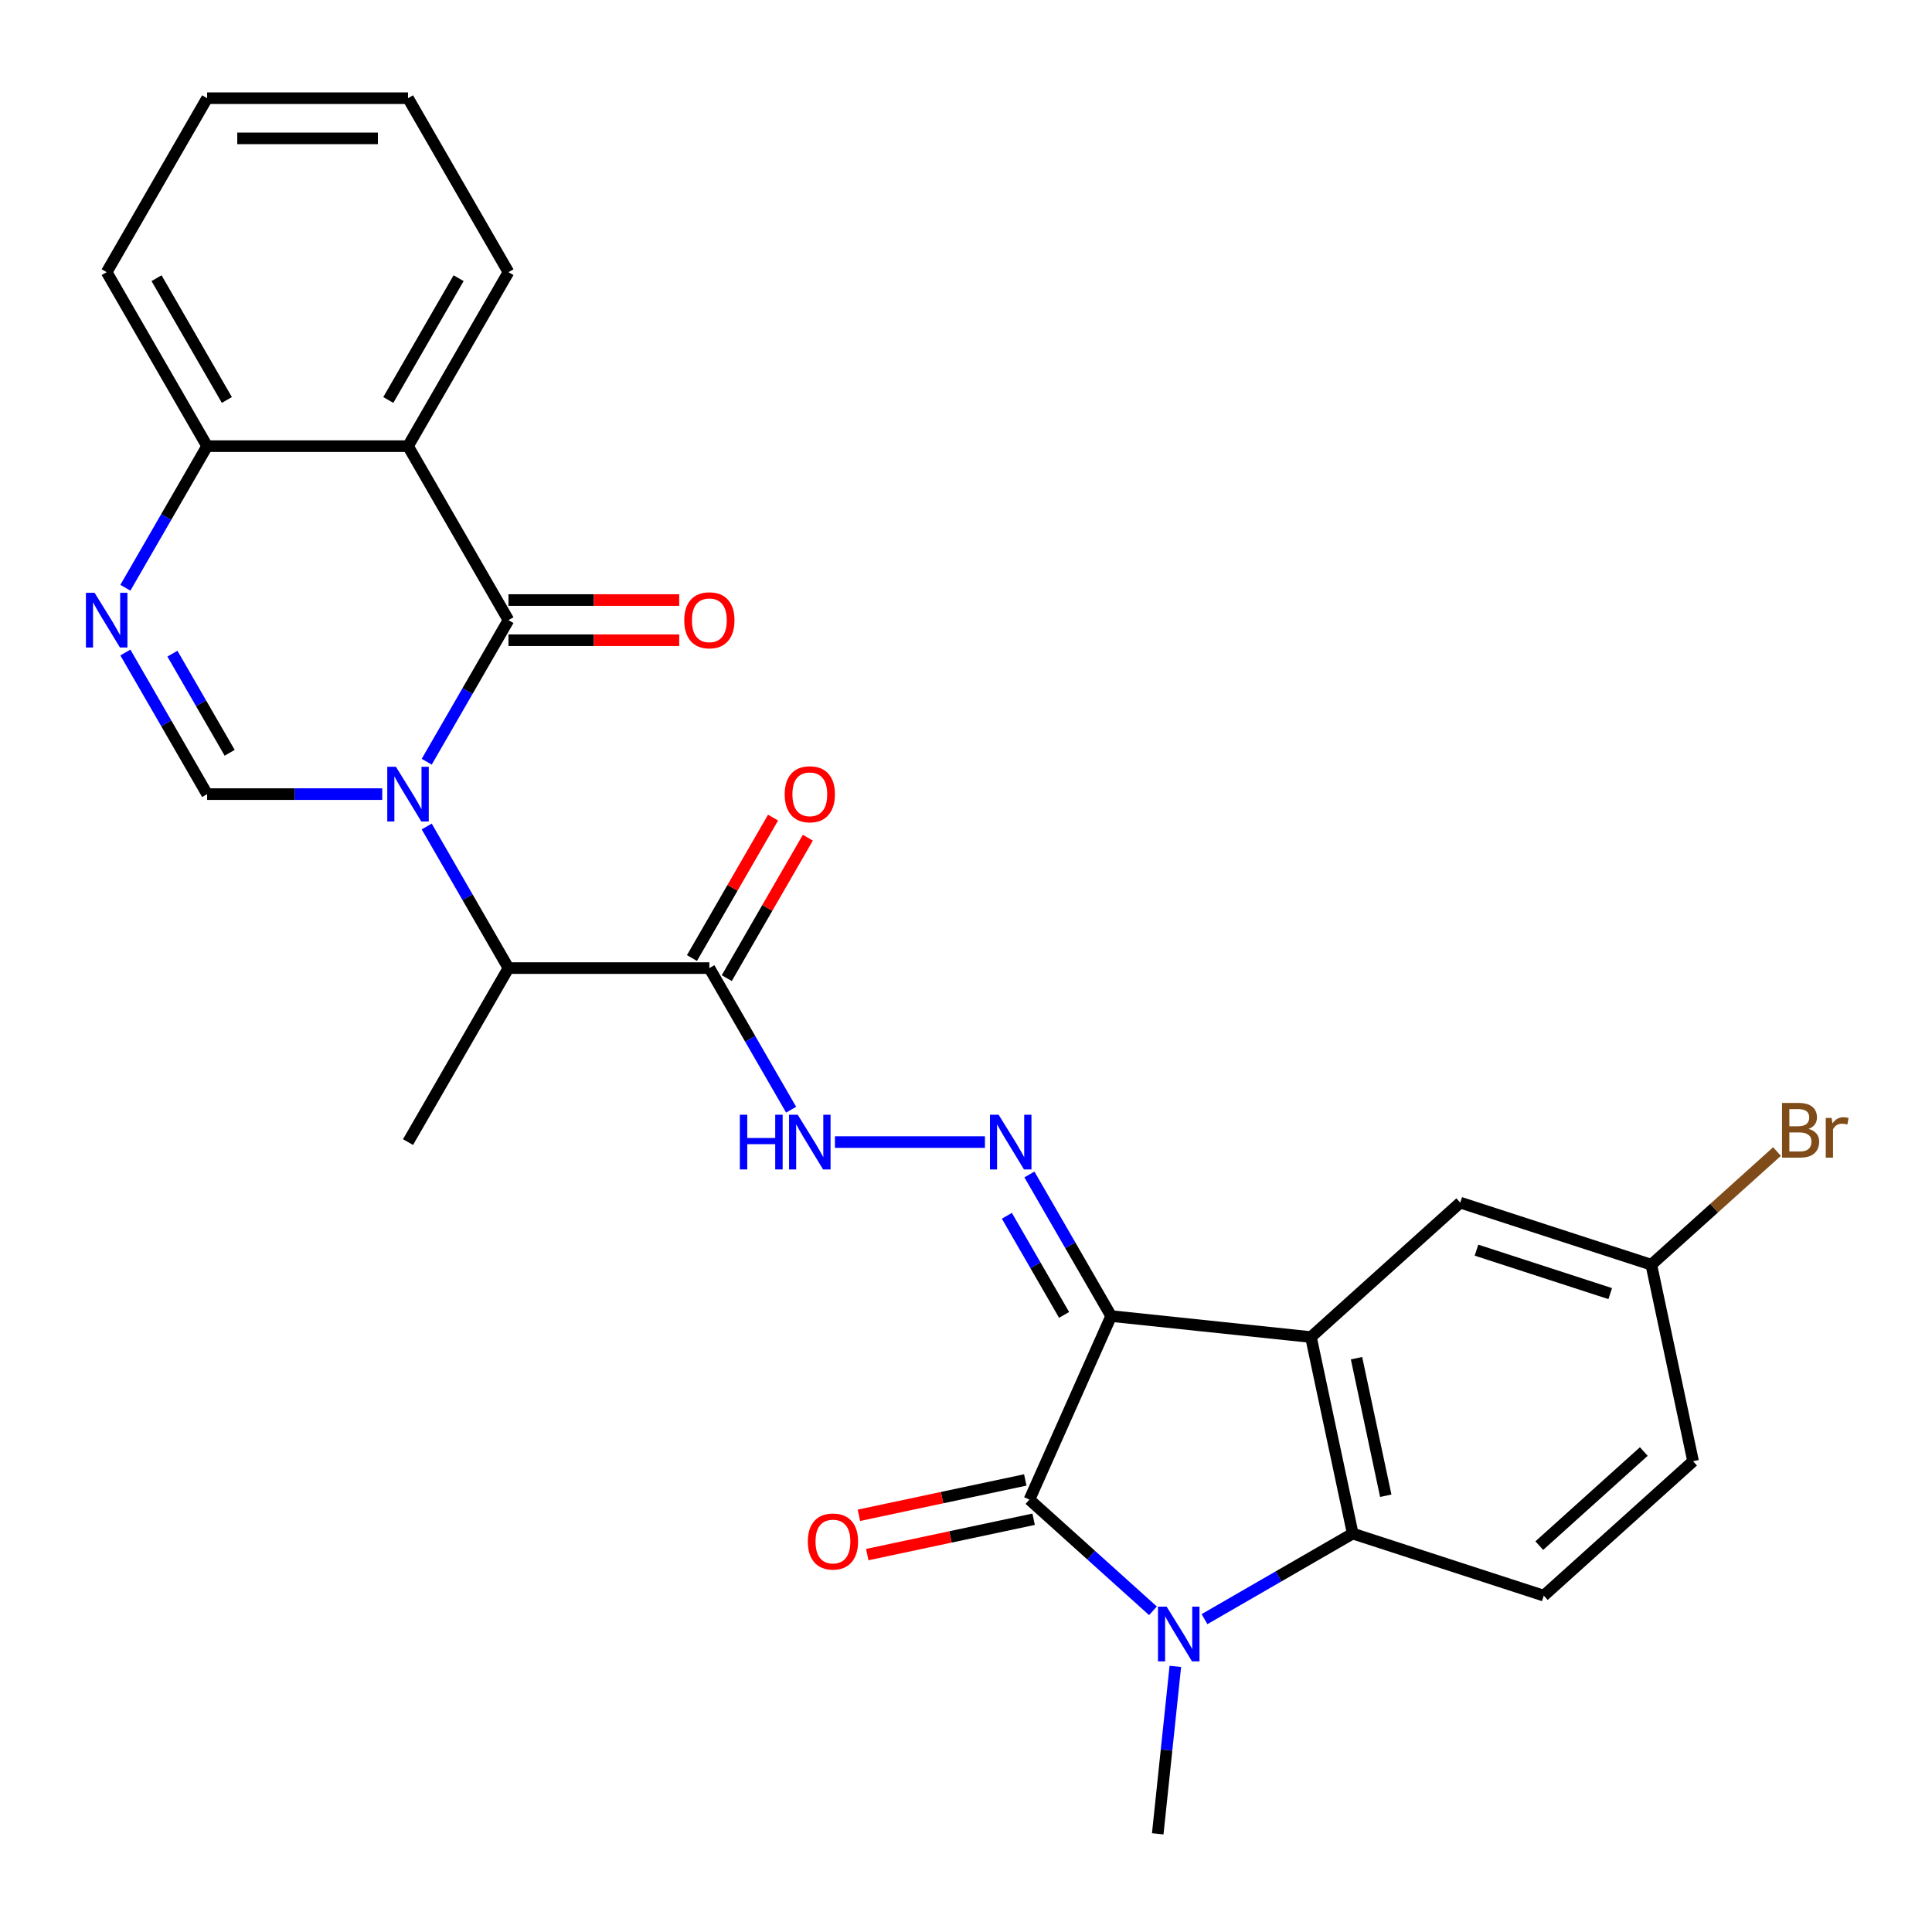 <?xml version='1.0' encoding='iso-8859-1'?>
<svg version='1.1' baseProfile='full'
              xmlns='http://www.w3.org/2000/svg'
                      xmlns:rdkit='http://www.rdkit.org/xml'
                      xmlns:xlink='http://www.w3.org/1999/xlink'
                  xml:space='preserve'
width='1000px' height='1000px' viewBox='0 0 1000 1000'>
<!-- END OF HEADER -->
<rect style='opacity:1.0;fill:#FFFFFF;stroke:none' width='1000' height='1000' x='0' y='0'> </rect>
<path class='bond-1' d='M 575.133,681.191 L 532.839,776.184' style='fill:none;fill-rule:evenodd;stroke:#000000;stroke-width:6px;stroke-linecap:butt;stroke-linejoin:miter;stroke-opacity:1' />
<path class='bond-3' d='M 575.133,681.191 L 678.547,692.06' style='fill:none;fill-rule:evenodd;stroke:#000000;stroke-width:6px;stroke-linecap:butt;stroke-linejoin:miter;stroke-opacity:1' />
<path class='bond-8' d='M 575.133,681.191 L 553.975,644.544' style='fill:none;fill-rule:evenodd;stroke:#000000;stroke-width:6px;stroke-linecap:butt;stroke-linejoin:miter;stroke-opacity:1' />
<path class='bond-8' d='M 553.975,644.544 L 532.817,607.898' style='fill:none;fill-rule:evenodd;stroke:#0000FF;stroke-width:6px;stroke-linecap:butt;stroke-linejoin:miter;stroke-opacity:1' />
<path class='bond-8' d='M 550.775,680.595 L 535.964,654.942' style='fill:none;fill-rule:evenodd;stroke:#000000;stroke-width:6px;stroke-linecap:butt;stroke-linejoin:miter;stroke-opacity:1' />
<path class='bond-8' d='M 535.964,654.942 L 521.154,629.29' style='fill:none;fill-rule:evenodd;stroke:#0000FF;stroke-width:6px;stroke-linecap:butt;stroke-linejoin:miter;stroke-opacity:1' />
<path class='bond-0' d='M 220.866,427.793 L 242.024,464.439' style='fill:none;fill-rule:evenodd;stroke:#0000FF;stroke-width:6px;stroke-linecap:butt;stroke-linejoin:miter;stroke-opacity:1' />
<path class='bond-0' d='M 242.024,464.439 L 263.182,501.085' style='fill:none;fill-rule:evenodd;stroke:#000000;stroke-width:6px;stroke-linecap:butt;stroke-linejoin:miter;stroke-opacity:1' />
<path class='bond-2' d='M 220.866,394.273 L 242.024,357.627' style='fill:none;fill-rule:evenodd;stroke:#0000FF;stroke-width:6px;stroke-linecap:butt;stroke-linejoin:miter;stroke-opacity:1' />
<path class='bond-2' d='M 242.024,357.627 L 263.182,320.98' style='fill:none;fill-rule:evenodd;stroke:#000000;stroke-width:6px;stroke-linecap:butt;stroke-linejoin:miter;stroke-opacity:1' />
<path class='bond-6' d='M 197.85,411.033 L 152.528,411.033' style='fill:none;fill-rule:evenodd;stroke:#0000FF;stroke-width:6px;stroke-linecap:butt;stroke-linejoin:miter;stroke-opacity:1' />
<path class='bond-6' d='M 152.528,411.033 L 107.206,411.033' style='fill:none;fill-rule:evenodd;stroke:#000000;stroke-width:6px;stroke-linecap:butt;stroke-linejoin:miter;stroke-opacity:1' />
<path class='bond-4' d='M 532.839,776.184 L 564.806,804.968' style='fill:none;fill-rule:evenodd;stroke:#000000;stroke-width:6px;stroke-linecap:butt;stroke-linejoin:miter;stroke-opacity:1' />
<path class='bond-4' d='M 564.806,804.968 L 596.774,833.752' style='fill:none;fill-rule:evenodd;stroke:#0000FF;stroke-width:6px;stroke-linecap:butt;stroke-linejoin:miter;stroke-opacity:1' />
<path class='bond-16' d='M 530.677,766.013 L 487.621,775.165' style='fill:none;fill-rule:evenodd;stroke:#000000;stroke-width:6px;stroke-linecap:butt;stroke-linejoin:miter;stroke-opacity:1' />
<path class='bond-16' d='M 487.621,775.165 L 444.565,784.317' style='fill:none;fill-rule:evenodd;stroke:#FF0000;stroke-width:6px;stroke-linecap:butt;stroke-linejoin:miter;stroke-opacity:1' />
<path class='bond-16' d='M 535.001,786.355 L 491.945,795.507' style='fill:none;fill-rule:evenodd;stroke:#000000;stroke-width:6px;stroke-linecap:butt;stroke-linejoin:miter;stroke-opacity:1' />
<path class='bond-16' d='M 491.945,795.507 L 448.889,804.659' style='fill:none;fill-rule:evenodd;stroke:#FF0000;stroke-width:6px;stroke-linecap:butt;stroke-linejoin:miter;stroke-opacity:1' />
<path class='bond-7' d='M 263.182,320.98 L 211.19,230.928' style='fill:none;fill-rule:evenodd;stroke:#000000;stroke-width:6px;stroke-linecap:butt;stroke-linejoin:miter;stroke-opacity:1' />
<path class='bond-17' d='M 263.182,331.379 L 307.374,331.379' style='fill:none;fill-rule:evenodd;stroke:#000000;stroke-width:6px;stroke-linecap:butt;stroke-linejoin:miter;stroke-opacity:1' />
<path class='bond-17' d='M 307.374,331.379 L 351.566,331.379' style='fill:none;fill-rule:evenodd;stroke:#FF0000;stroke-width:6px;stroke-linecap:butt;stroke-linejoin:miter;stroke-opacity:1' />
<path class='bond-17' d='M 263.182,310.582 L 307.374,310.582' style='fill:none;fill-rule:evenodd;stroke:#000000;stroke-width:6px;stroke-linecap:butt;stroke-linejoin:miter;stroke-opacity:1' />
<path class='bond-17' d='M 307.374,310.582 L 351.566,310.582' style='fill:none;fill-rule:evenodd;stroke:#FF0000;stroke-width:6px;stroke-linecap:butt;stroke-linejoin:miter;stroke-opacity:1' />
<path class='bond-5' d='M 678.547,692.06 L 700.166,793.771' style='fill:none;fill-rule:evenodd;stroke:#000000;stroke-width:6px;stroke-linecap:butt;stroke-linejoin:miter;stroke-opacity:1' />
<path class='bond-5' d='M 702.132,702.993 L 717.266,774.191' style='fill:none;fill-rule:evenodd;stroke:#000000;stroke-width:6px;stroke-linecap:butt;stroke-linejoin:miter;stroke-opacity:1' />
<path class='bond-15' d='M 678.547,692.06 L 755.822,622.481' style='fill:none;fill-rule:evenodd;stroke:#000000;stroke-width:6px;stroke-linecap:butt;stroke-linejoin:miter;stroke-opacity:1' />
<path class='bond-20' d='M 608.352,862.523 L 603.798,905.85' style='fill:none;fill-rule:evenodd;stroke:#0000FF;stroke-width:6px;stroke-linecap:butt;stroke-linejoin:miter;stroke-opacity:1' />
<path class='bond-20' d='M 603.798,905.85 L 599.244,949.177' style='fill:none;fill-rule:evenodd;stroke:#000000;stroke-width:6px;stroke-linecap:butt;stroke-linejoin:miter;stroke-opacity:1' />
<path class='bond-28' d='M 623.453,838.061 L 661.81,815.916' style='fill:none;fill-rule:evenodd;stroke:#0000FF;stroke-width:6px;stroke-linecap:butt;stroke-linejoin:miter;stroke-opacity:1' />
<path class='bond-28' d='M 661.81,815.916 L 700.166,793.771' style='fill:none;fill-rule:evenodd;stroke:#000000;stroke-width:6px;stroke-linecap:butt;stroke-linejoin:miter;stroke-opacity:1' />
<path class='bond-14' d='M 700.166,793.771 L 799.061,825.904' style='fill:none;fill-rule:evenodd;stroke:#000000;stroke-width:6px;stroke-linecap:butt;stroke-linejoin:miter;stroke-opacity:1' />
<path class='bond-9' d='M 107.206,411.033 L 86.048,374.387' style='fill:none;fill-rule:evenodd;stroke:#000000;stroke-width:6px;stroke-linecap:butt;stroke-linejoin:miter;stroke-opacity:1' />
<path class='bond-9' d='M 86.048,374.387 L 64.89,337.74' style='fill:none;fill-rule:evenodd;stroke:#0000FF;stroke-width:6px;stroke-linecap:butt;stroke-linejoin:miter;stroke-opacity:1' />
<path class='bond-9' d='M 118.869,389.641 L 104.059,363.988' style='fill:none;fill-rule:evenodd;stroke:#000000;stroke-width:6px;stroke-linecap:butt;stroke-linejoin:miter;stroke-opacity:1' />
<path class='bond-9' d='M 104.059,363.988 L 89.248,338.336' style='fill:none;fill-rule:evenodd;stroke:#0000FF;stroke-width:6px;stroke-linecap:butt;stroke-linejoin:miter;stroke-opacity:1' />
<path class='bond-22' d='M 211.19,230.928 L 263.182,140.875' style='fill:none;fill-rule:evenodd;stroke:#000000;stroke-width:6px;stroke-linecap:butt;stroke-linejoin:miter;stroke-opacity:1' />
<path class='bond-22' d='M 200.978,207.022 L 237.372,143.985' style='fill:none;fill-rule:evenodd;stroke:#000000;stroke-width:6px;stroke-linecap:butt;stroke-linejoin:miter;stroke-opacity:1' />
<path class='bond-30' d='M 211.19,230.928 L 107.206,230.928' style='fill:none;fill-rule:evenodd;stroke:#000000;stroke-width:6px;stroke-linecap:butt;stroke-linejoin:miter;stroke-opacity:1' />
<path class='bond-12' d='M 509.801,591.138 L 432.163,591.138' style='fill:none;fill-rule:evenodd;stroke:#0000FF;stroke-width:6px;stroke-linecap:butt;stroke-linejoin:miter;stroke-opacity:1' />
<path class='bond-13' d='M 64.89,304.221 L 86.048,267.574' style='fill:none;fill-rule:evenodd;stroke:#0000FF;stroke-width:6px;stroke-linecap:butt;stroke-linejoin:miter;stroke-opacity:1' />
<path class='bond-13' d='M 86.048,267.574 L 107.206,230.928' style='fill:none;fill-rule:evenodd;stroke:#000000;stroke-width:6px;stroke-linecap:butt;stroke-linejoin:miter;stroke-opacity:1' />
<path class='bond-10' d='M 367.165,501.085 L 388.323,537.732' style='fill:none;fill-rule:evenodd;stroke:#000000;stroke-width:6px;stroke-linecap:butt;stroke-linejoin:miter;stroke-opacity:1' />
<path class='bond-10' d='M 388.323,537.732 L 409.481,574.378' style='fill:none;fill-rule:evenodd;stroke:#0000FF;stroke-width:6px;stroke-linecap:butt;stroke-linejoin:miter;stroke-opacity:1' />
<path class='bond-11' d='M 367.165,501.085 L 263.182,501.085' style='fill:none;fill-rule:evenodd;stroke:#000000;stroke-width:6px;stroke-linecap:butt;stroke-linejoin:miter;stroke-opacity:1' />
<path class='bond-18' d='M 376.171,506.285 L 397.155,469.938' style='fill:none;fill-rule:evenodd;stroke:#000000;stroke-width:6px;stroke-linecap:butt;stroke-linejoin:miter;stroke-opacity:1' />
<path class='bond-18' d='M 397.155,469.938 L 418.14,433.592' style='fill:none;fill-rule:evenodd;stroke:#FF0000;stroke-width:6px;stroke-linecap:butt;stroke-linejoin:miter;stroke-opacity:1' />
<path class='bond-18' d='M 358.16,495.886 L 379.145,459.54' style='fill:none;fill-rule:evenodd;stroke:#000000;stroke-width:6px;stroke-linecap:butt;stroke-linejoin:miter;stroke-opacity:1' />
<path class='bond-18' d='M 379.145,459.54 L 400.129,423.193' style='fill:none;fill-rule:evenodd;stroke:#FF0000;stroke-width:6px;stroke-linecap:butt;stroke-linejoin:miter;stroke-opacity:1' />
<path class='bond-24' d='M 263.182,501.085 L 211.19,591.138' style='fill:none;fill-rule:evenodd;stroke:#000000;stroke-width:6px;stroke-linecap:butt;stroke-linejoin:miter;stroke-opacity:1' />
<path class='bond-25' d='M 107.206,230.928 L 55.214,140.875' style='fill:none;fill-rule:evenodd;stroke:#000000;stroke-width:6px;stroke-linecap:butt;stroke-linejoin:miter;stroke-opacity:1' />
<path class='bond-25' d='M 117.418,207.022 L 81.023,143.985' style='fill:none;fill-rule:evenodd;stroke:#000000;stroke-width:6px;stroke-linecap:butt;stroke-linejoin:miter;stroke-opacity:1' />
<path class='bond-29' d='M 799.061,825.904 L 876.335,756.325' style='fill:none;fill-rule:evenodd;stroke:#000000;stroke-width:6px;stroke-linecap:butt;stroke-linejoin:miter;stroke-opacity:1' />
<path class='bond-29' d='M 796.736,800.012 L 850.828,751.307' style='fill:none;fill-rule:evenodd;stroke:#000000;stroke-width:6px;stroke-linecap:butt;stroke-linejoin:miter;stroke-opacity:1' />
<path class='bond-19' d='M 755.822,622.481 L 854.716,654.614' style='fill:none;fill-rule:evenodd;stroke:#000000;stroke-width:6px;stroke-linecap:butt;stroke-linejoin:miter;stroke-opacity:1' />
<path class='bond-19' d='M 764.229,647.08 L 833.455,669.573' style='fill:none;fill-rule:evenodd;stroke:#000000;stroke-width:6px;stroke-linecap:butt;stroke-linejoin:miter;stroke-opacity:1' />
<path class='bond-21' d='M 854.716,654.614 L 876.335,756.325' style='fill:none;fill-rule:evenodd;stroke:#000000;stroke-width:6px;stroke-linecap:butt;stroke-linejoin:miter;stroke-opacity:1' />
<path class='bond-23' d='M 854.716,654.614 L 887.244,625.326' style='fill:none;fill-rule:evenodd;stroke:#000000;stroke-width:6px;stroke-linecap:butt;stroke-linejoin:miter;stroke-opacity:1' />
<path class='bond-23' d='M 887.244,625.326 L 919.771,596.038' style='fill:none;fill-rule:evenodd;stroke:#7F4C19;stroke-width:6px;stroke-linecap:butt;stroke-linejoin:miter;stroke-opacity:1' />
<path class='bond-26' d='M 263.182,140.875 L 211.19,50.823' style='fill:none;fill-rule:evenodd;stroke:#000000;stroke-width:6px;stroke-linecap:butt;stroke-linejoin:miter;stroke-opacity:1' />
<path class='bond-27' d='M 55.214,140.875 L 107.206,50.823' style='fill:none;fill-rule:evenodd;stroke:#000000;stroke-width:6px;stroke-linecap:butt;stroke-linejoin:miter;stroke-opacity:1' />
<path class='bond-31' d='M 211.19,50.823 L 107.206,50.823' style='fill:none;fill-rule:evenodd;stroke:#000000;stroke-width:6px;stroke-linecap:butt;stroke-linejoin:miter;stroke-opacity:1' />
<path class='bond-31' d='M 195.592,71.62 L 122.804,71.62' style='fill:none;fill-rule:evenodd;stroke:#000000;stroke-width:6px;stroke-linecap:butt;stroke-linejoin:miter;stroke-opacity:1' />
<path  class='atom-1' d='M 204.93 396.873
L 214.21 411.873
Q 215.13 413.353, 216.61 416.033
Q 218.09 418.713, 218.17 418.873
L 218.17 396.873
L 221.93 396.873
L 221.93 425.193
L 218.05 425.193
L 208.09 408.793
Q 206.93 406.873, 205.69 404.673
Q 204.49 402.473, 204.13 401.793
L 204.13 425.193
L 200.45 425.193
L 200.45 396.873
L 204.93 396.873
' fill='#0000FF'/>
<path  class='atom-5' d='M 603.854 831.603
L 613.134 846.603
Q 614.054 848.083, 615.534 850.763
Q 617.014 853.443, 617.094 853.603
L 617.094 831.603
L 620.854 831.603
L 620.854 859.923
L 616.974 859.923
L 607.014 843.523
Q 605.854 841.603, 604.614 839.403
Q 603.414 837.203, 603.054 836.523
L 603.054 859.923
L 599.374 859.923
L 599.374 831.603
L 603.854 831.603
' fill='#0000FF'/>
<path  class='atom-9' d='M 516.881 576.978
L 526.161 591.978
Q 527.081 593.458, 528.561 596.138
Q 530.041 598.818, 530.121 598.978
L 530.121 576.978
L 533.881 576.978
L 533.881 605.298
L 530.001 605.298
L 520.041 588.898
Q 518.881 586.978, 517.641 584.778
Q 516.441 582.578, 516.081 581.898
L 516.081 605.298
L 512.401 605.298
L 512.401 576.978
L 516.881 576.978
' fill='#0000FF'/>
<path  class='atom-10' d='M 48.954 306.82
L 58.234 321.82
Q 59.154 323.3, 60.634 325.98
Q 62.114 328.66, 62.194 328.82
L 62.194 306.82
L 65.954 306.82
L 65.954 335.14
L 62.074 335.14
L 52.114 318.74
Q 50.954 316.82, 49.714 314.62
Q 48.514 312.42, 48.154 311.74
L 48.154 335.14
L 44.474 335.14
L 44.474 306.82
L 48.954 306.82
' fill='#0000FF'/>
<path  class='atom-13' d='M 382.937 576.978
L 386.777 576.978
L 386.777 589.018
L 401.257 589.018
L 401.257 576.978
L 405.097 576.978
L 405.097 605.298
L 401.257 605.298
L 401.257 592.218
L 386.777 592.218
L 386.777 605.298
L 382.937 605.298
L 382.937 576.978
' fill='#0000FF'/>
<path  class='atom-13' d='M 412.897 576.978
L 422.177 591.978
Q 423.097 593.458, 424.577 596.138
Q 426.057 598.818, 426.137 598.978
L 426.137 576.978
L 429.897 576.978
L 429.897 605.298
L 426.017 605.298
L 416.057 588.898
Q 414.897 586.978, 413.657 584.778
Q 412.457 582.578, 412.097 581.898
L 412.097 605.298
L 408.417 605.298
L 408.417 576.978
L 412.897 576.978
' fill='#0000FF'/>
<path  class='atom-17' d='M 418.127 797.884
Q 418.127 791.084, 421.487 787.284
Q 424.847 783.484, 431.127 783.484
Q 437.407 783.484, 440.767 787.284
Q 444.127 791.084, 444.127 797.884
Q 444.127 804.764, 440.727 808.684
Q 437.327 812.564, 431.127 812.564
Q 424.887 812.564, 421.487 808.684
Q 418.127 804.804, 418.127 797.884
M 431.127 809.364
Q 435.447 809.364, 437.767 806.484
Q 440.127 803.564, 440.127 797.884
Q 440.127 792.324, 437.767 789.524
Q 435.447 786.684, 431.127 786.684
Q 426.807 786.684, 424.447 789.484
Q 422.127 792.284, 422.127 797.884
Q 422.127 803.604, 424.447 806.484
Q 426.807 809.364, 431.127 809.364
' fill='#FF0000'/>
<path  class='atom-18' d='M 354.165 321.06
Q 354.165 314.26, 357.525 310.46
Q 360.885 306.66, 367.165 306.66
Q 373.445 306.66, 376.805 310.46
Q 380.165 314.26, 380.165 321.06
Q 380.165 327.94, 376.765 331.86
Q 373.365 335.74, 367.165 335.74
Q 360.925 335.74, 357.525 331.86
Q 354.165 327.98, 354.165 321.06
M 367.165 332.54
Q 371.485 332.54, 373.805 329.66
Q 376.165 326.74, 376.165 321.06
Q 376.165 315.5, 373.805 312.7
Q 371.485 309.86, 367.165 309.86
Q 362.845 309.86, 360.485 312.66
Q 358.165 315.46, 358.165 321.06
Q 358.165 326.78, 360.485 329.66
Q 362.845 332.54, 367.165 332.54
' fill='#FF0000'/>
<path  class='atom-19' d='M 406.157 411.113
Q 406.157 404.313, 409.517 400.513
Q 412.877 396.713, 419.157 396.713
Q 425.437 396.713, 428.797 400.513
Q 432.157 404.313, 432.157 411.113
Q 432.157 417.993, 428.757 421.913
Q 425.357 425.793, 419.157 425.793
Q 412.917 425.793, 409.517 421.913
Q 406.157 418.033, 406.157 411.113
M 419.157 422.593
Q 423.477 422.593, 425.797 419.713
Q 428.157 416.793, 428.157 411.113
Q 428.157 405.553, 425.797 402.753
Q 423.477 399.913, 419.157 399.913
Q 414.837 399.913, 412.477 402.713
Q 410.157 405.513, 410.157 411.113
Q 410.157 416.833, 412.477 419.713
Q 414.837 422.593, 419.157 422.593
' fill='#FF0000'/>
<path  class='atom-24' d='M 936.131 584.315
Q 938.851 585.075, 940.211 586.755
Q 941.611 588.395, 941.611 590.835
Q 941.611 594.755, 939.091 596.995
Q 936.611 599.195, 931.891 599.195
L 922.371 599.195
L 922.371 570.875
L 930.731 570.875
Q 935.571 570.875, 938.011 572.835
Q 940.451 574.795, 940.451 578.395
Q 940.451 582.675, 936.131 584.315
M 926.171 574.075
L 926.171 582.955
L 930.731 582.955
Q 933.531 582.955, 934.971 581.835
Q 936.451 580.675, 936.451 578.395
Q 936.451 574.075, 930.731 574.075
L 926.171 574.075
M 931.891 595.995
Q 934.651 595.995, 936.131 594.675
Q 937.611 593.355, 937.611 590.835
Q 937.611 588.515, 935.971 587.355
Q 934.371 586.155, 931.291 586.155
L 926.171 586.155
L 926.171 595.995
L 931.891 595.995
' fill='#7F4C19'/>
<path  class='atom-24' d='M 948.051 578.635
L 948.491 581.475
Q 950.651 578.275, 954.171 578.275
Q 955.291 578.275, 956.811 578.675
L 956.211 582.035
Q 954.491 581.635, 953.531 581.635
Q 951.851 581.635, 950.731 582.315
Q 949.651 582.955, 948.771 584.515
L 948.771 599.195
L 945.011 599.195
L 945.011 578.635
L 948.051 578.635
' fill='#7F4C19'/>
</svg>
